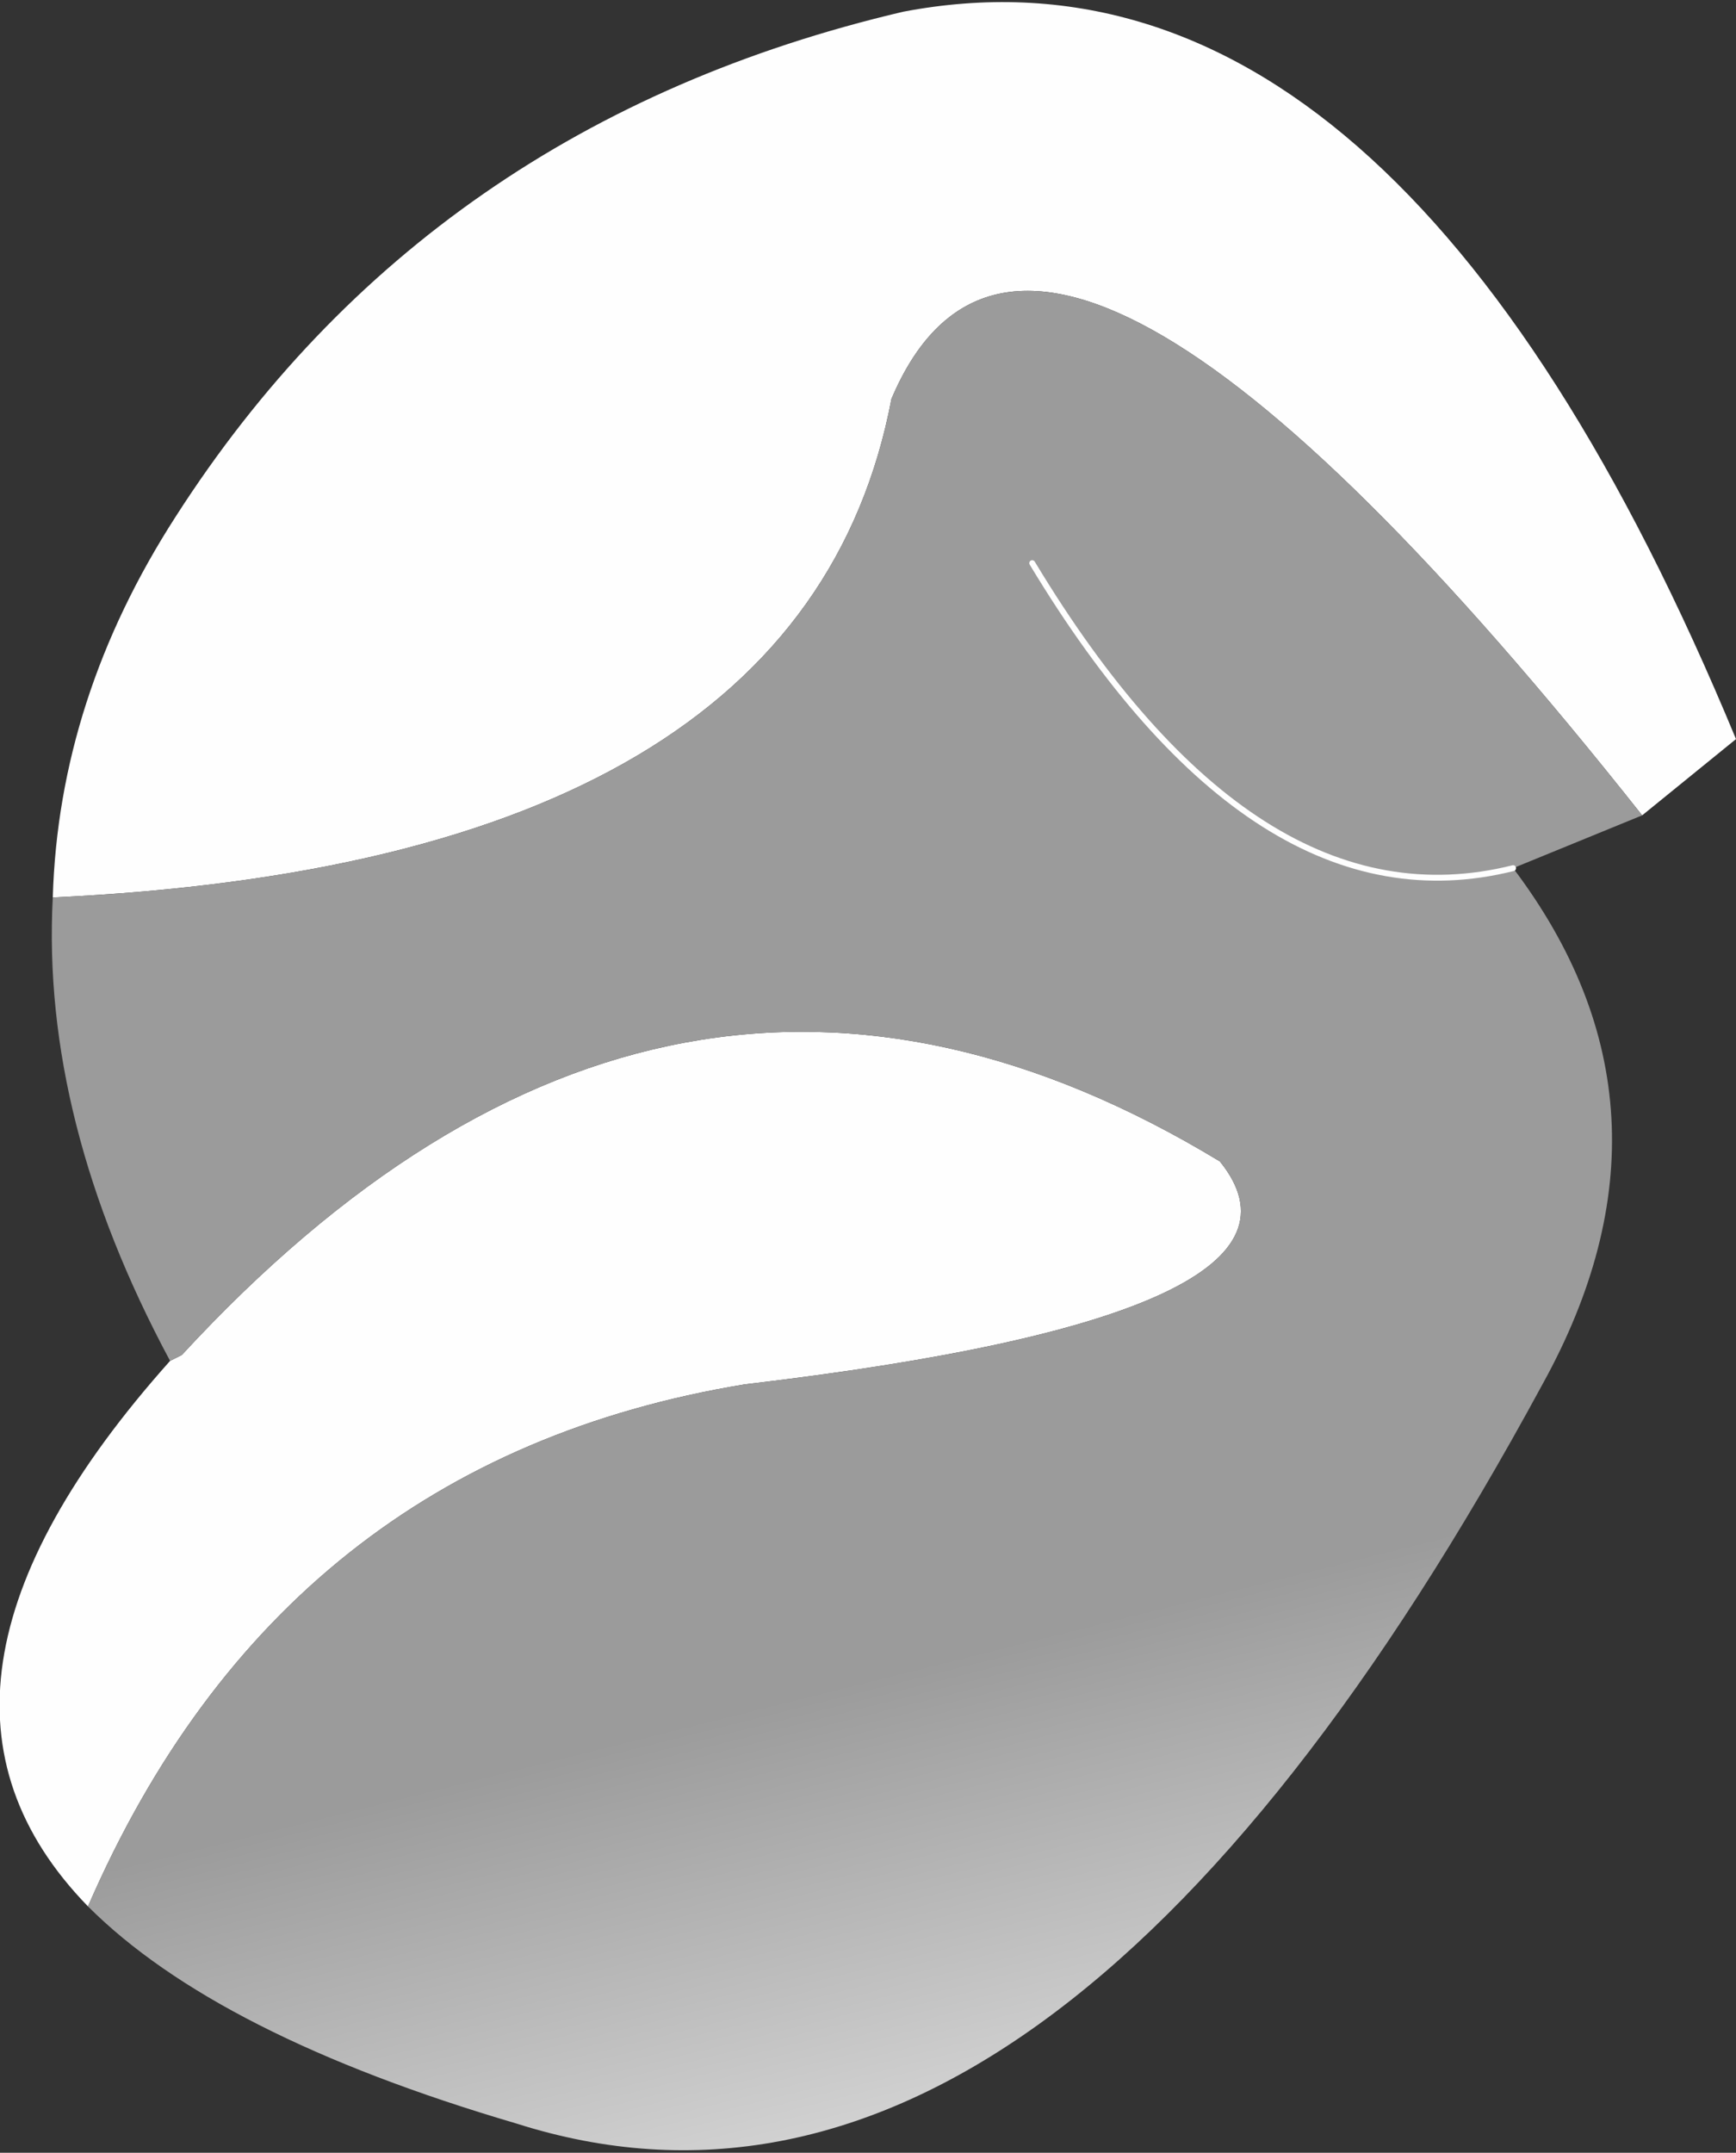 <?xml version="1.0" encoding="UTF-8" standalone="no"?>
<svg xmlns:xlink="http://www.w3.org/1999/xlink" height="18.35px" width="14.8px" xmlns="http://www.w3.org/2000/svg">
  <rect width="100%" height="100%" fill="#333333" stroke="none"/>
  <g transform="matrix(1.0, 0.0, 0.0, 1.0, 5.4, 5.15)">
    <path d="M-4.95 2.5 Q-4.9 0.8 -3.9 -0.75 -1.75 -4.1 2.3 -5.05 6.5 -5.85 9.4 1.15 L8.6 1.8 Q3.45 -4.7 2.2 -1.75 1.45 2.2 -4.95 2.5 M-4.65 11.1 Q-6.45 9.25 -3.95 6.45 L-3.85 6.4 Q0.3 1.9 5.0 4.75 6.05 6.05 0.95 6.65 -3.0 7.3 -4.65 11.1" fill="#fefefe" fill-rule="evenodd" stroke="none"/>
    <path d="M8.6 1.8 L7.5 2.25 Q9.05 4.3 7.75 6.65 3.55 14.4 -1.0 12.95 -3.55 12.2 -4.65 11.1 -3.0 7.3 0.95 6.65 6.05 6.05 5.0 4.75 0.3 1.9 -3.85 6.4 L-3.95 6.45 Q-5.05 4.4 -4.95 2.5 1.45 2.2 2.2 -1.75 3.45 -4.7 8.6 1.8 M3.4 -0.35 Q5.3 2.8 7.5 2.25 5.3 2.8 3.4 -0.35" fill="url(#gradient0)" fill-rule="evenodd" stroke="none"/>
    <path d="M7.5 2.25 Q5.3 2.8 3.4 -0.35" fill="none" stroke="#fefefe" stroke-linecap="round" stroke-linejoin="round" stroke-width="0.05"/>
  </g>
  <defs>
    <linearGradient gradientTransform="matrix(0.001, 0.004, -0.012, 0.003, 1.15, 12.85)" gradientUnits="userSpaceOnUse" id="gradient0" spreadMethod="pad" x1="-819.2" x2="819.2">
      <stop offset="0.0" stop-color="#9b9b9b"/>
      <stop offset="1.0" stop-color="#ffffff"/>
    </linearGradient>
  </defs>
</svg>
